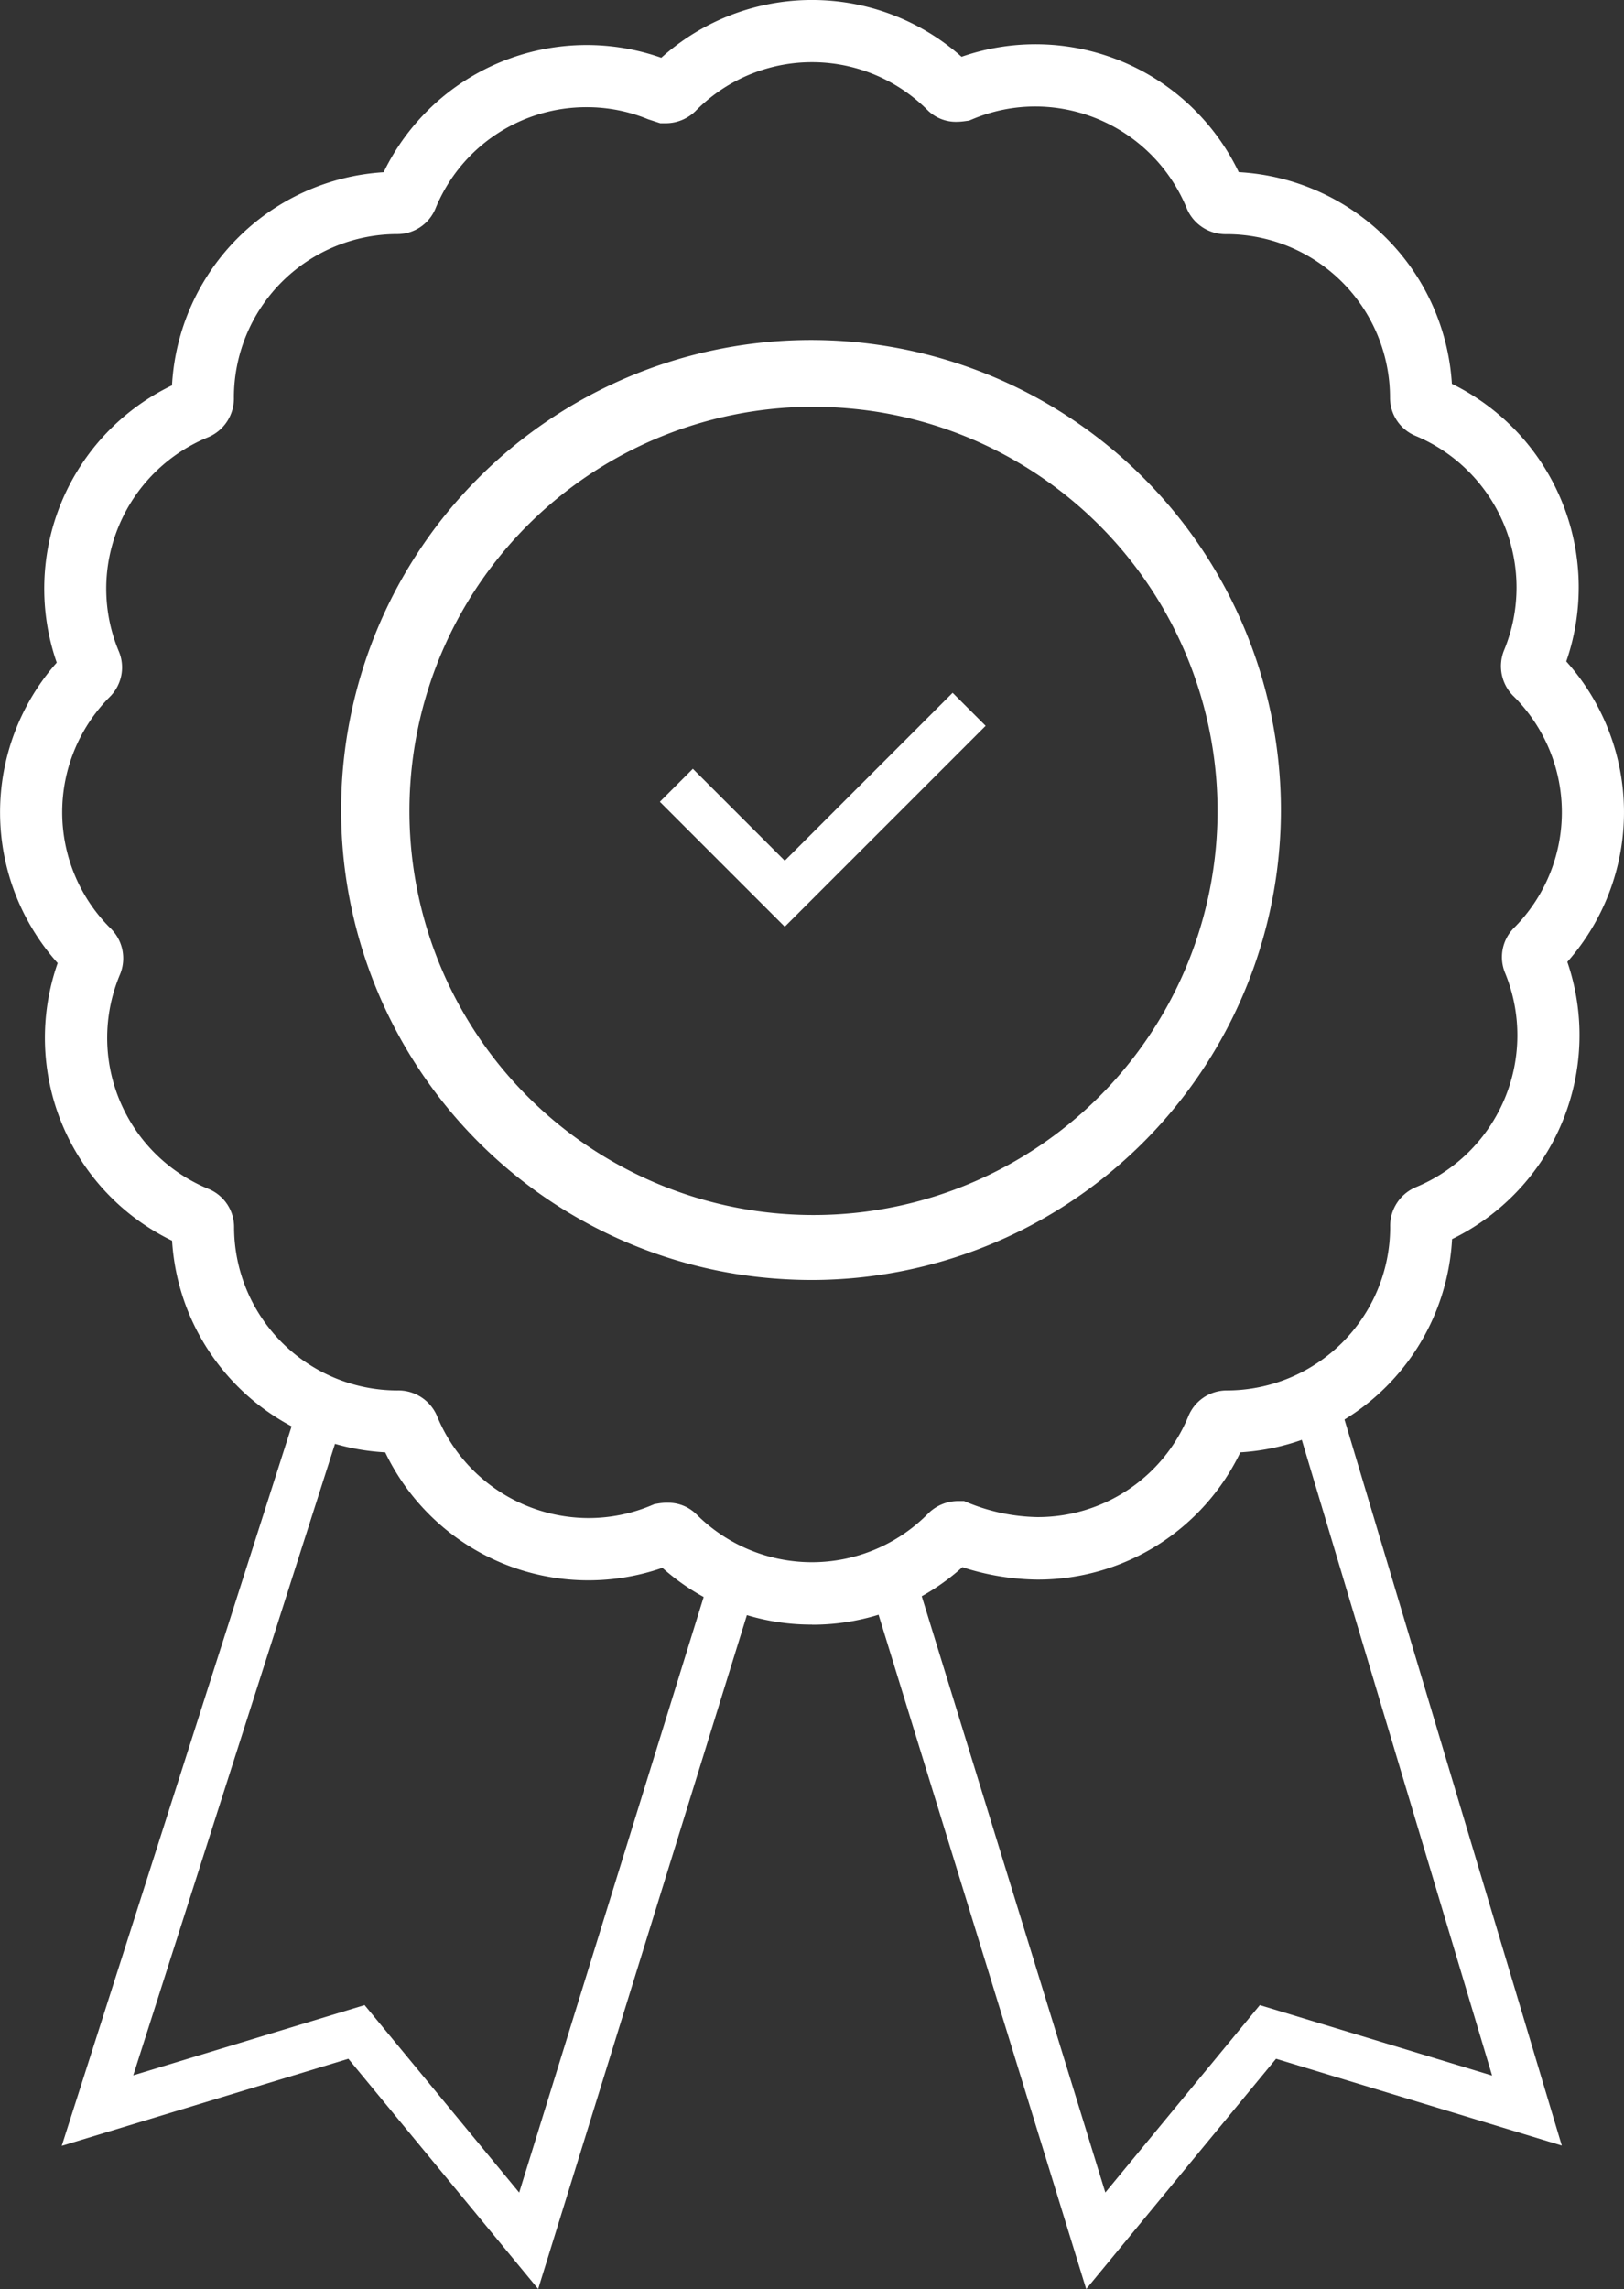 <svg xmlns="http://www.w3.org/2000/svg" xmlns:xlink="http://www.w3.org/1999/xlink" width="62.966" height="88.734" viewBox="0 0 62.966 88.734">
  <rect x="0" y="0" width="62.966" height="88.734" fill="#333333" stroke="none"/>
  <defs>
    <clipPath id="clip-path">
      <rect id="Rectangle_120" data-name="Rectangle 120" width="62.966" height="88.734" fill="#fff"/>
    </clipPath>
  </defs>
  <g id="Group_863" data-name="Group 863" transform="translate(0)">
    <path id="Path_135" data-name="Path 135" d="M3.969,118.281l11.113-3.375,7.359,8.924,8.692-28.055-1.728-.536-7.7,24.854-5.994-7.268-8.969,2.723,8.475-26.523-1.724-.55Z" transform="translate(-1.575 -35.099)" fill="#fff"/>
    <path id="Path_136" data-name="Path 136" d="M71.792,88.423l8.057,26.909L70.844,112.6l-5.991,7.265L57.176,94.936l-1.73.533,8.665,28.138,7.361-8.927,11.079,3.364L73.527,87.9Z" transform="translate(-21.997 -34.873)" fill="#fff"/>
    <path id="Path_137" data-name="Path 137" d="M47.251,53.585l-4.843-4.843,1.28-1.28,3.563,3.563,6.508-6.508,1.28,1.28Z" transform="translate(-16.824 -17.661)" fill="#fff"/>
    <g id="Group_193" data-name="Group 193" transform="translate(0)">
      <g id="Group_192" data-name="Group 192" clip-path="url(#clip-path)">
        <path id="Path_138" data-name="Path 138" d="M40.273,58.4a18.927,18.927,0,0,1-2.872-.22,18.219,18.219,0,1,1,2.872.22m-.014-33.85a15.666,15.666,0,1,0,2.5.191,16.428,16.428,0,0,0-2.5-.191" transform="translate(-8.779 -8.782)" fill="#fff"/>
        <path id="Path_139" data-name="Path 139" d="M31.482,62.976a8.674,8.674,0,0,1-5.8-2.2A8.735,8.735,0,0,1,14.936,56.3a8.757,8.757,0,0,1-8.264-8.205A8.738,8.738,0,0,1,2.236,37.333,8.761,8.761,0,0,1,2.2,25.687,8.743,8.743,0,0,1,6.669,14.939a8.757,8.757,0,0,1,8.206-8.263A8.745,8.745,0,0,1,25.64,2.238,8.743,8.743,0,0,1,37.282,2.2,8.738,8.738,0,0,1,48.029,6.673a8.759,8.759,0,0,1,8.264,8.206A8.787,8.787,0,0,1,60.728,25.64a8.757,8.757,0,0,1,.041,11.647A8.791,8.791,0,0,1,56.3,48.033,8.757,8.757,0,0,1,48.091,56.3a8.715,8.715,0,0,1-7.871,4.933,9.741,9.741,0,0,1-2.907-.482,8.682,8.682,0,0,1-5.831,2.229m-5.6-4.726A1.551,1.551,0,0,1,27,58.7a6.327,6.327,0,0,0,8.958,0,1.655,1.655,0,0,1,1.181-.513h.24l.221.092a7.443,7.443,0,0,0,2.617.531A6.312,6.312,0,0,0,46.075,54.9a1.607,1.607,0,0,1,1.489-1A6.339,6.339,0,0,0,53.9,47.567a1.627,1.627,0,0,1,.993-1.546,6.37,6.37,0,0,0,3.465-8.3,1.605,1.605,0,0,1,.347-1.756,6.341,6.341,0,0,0,0-8.956,1.635,1.635,0,0,1-.393-1.791A6.369,6.369,0,0,0,54.894,16.9a1.6,1.6,0,0,1-1-1.489,6.34,6.34,0,0,0-6.332-6.333,1.629,1.629,0,0,1-1.546-.994A6.359,6.359,0,0,0,40.15,4.128a6.294,6.294,0,0,0-2.432.487l-.146.06-.157.021a2.446,2.446,0,0,1-.328.025,1.552,1.552,0,0,1-1.128-.456,6.329,6.329,0,0,0-8.953,0,1.649,1.649,0,0,1-1.179.512H25.6l-.471-.154a6.234,6.234,0,0,0-2.386-.468,6.312,6.312,0,0,0-5.855,3.92,1.6,1.6,0,0,1-1.488,1A6.339,6.339,0,0,0,9.069,15.4a1.63,1.63,0,0,1-.995,1.547A6.356,6.356,0,0,0,4.6,20.406a6.29,6.29,0,0,0,.008,4.846,1.607,1.607,0,0,1-.344,1.754,6.342,6.342,0,0,0,0,8.959,1.624,1.624,0,0,1,.392,1.8,6.329,6.329,0,0,0,3.42,8.319,1.6,1.6,0,0,1,1,1.488A6.339,6.339,0,0,0,15.4,53.9a1.631,1.631,0,0,1,1.543.986,6.36,6.36,0,0,0,5.872,3.961,6.288,6.288,0,0,0,2.431-.487l.13-.054.139-.023a2.235,2.235,0,0,1,.366-.031M7.154,48.31l.006,0-.006,0m48.665-.062-.006,0,.006,0M2.556,37.671l0,0,0,0m-.132-.833v0M7.15,14.723h0m48.661-.06h0ZM14.659,7.158v0m33.586-.006v0ZM37.664,2.559l0,0,0,0" transform="translate(0 0)" fill="#fff"/>
      </g>
    </g>
  </g>
</svg>
